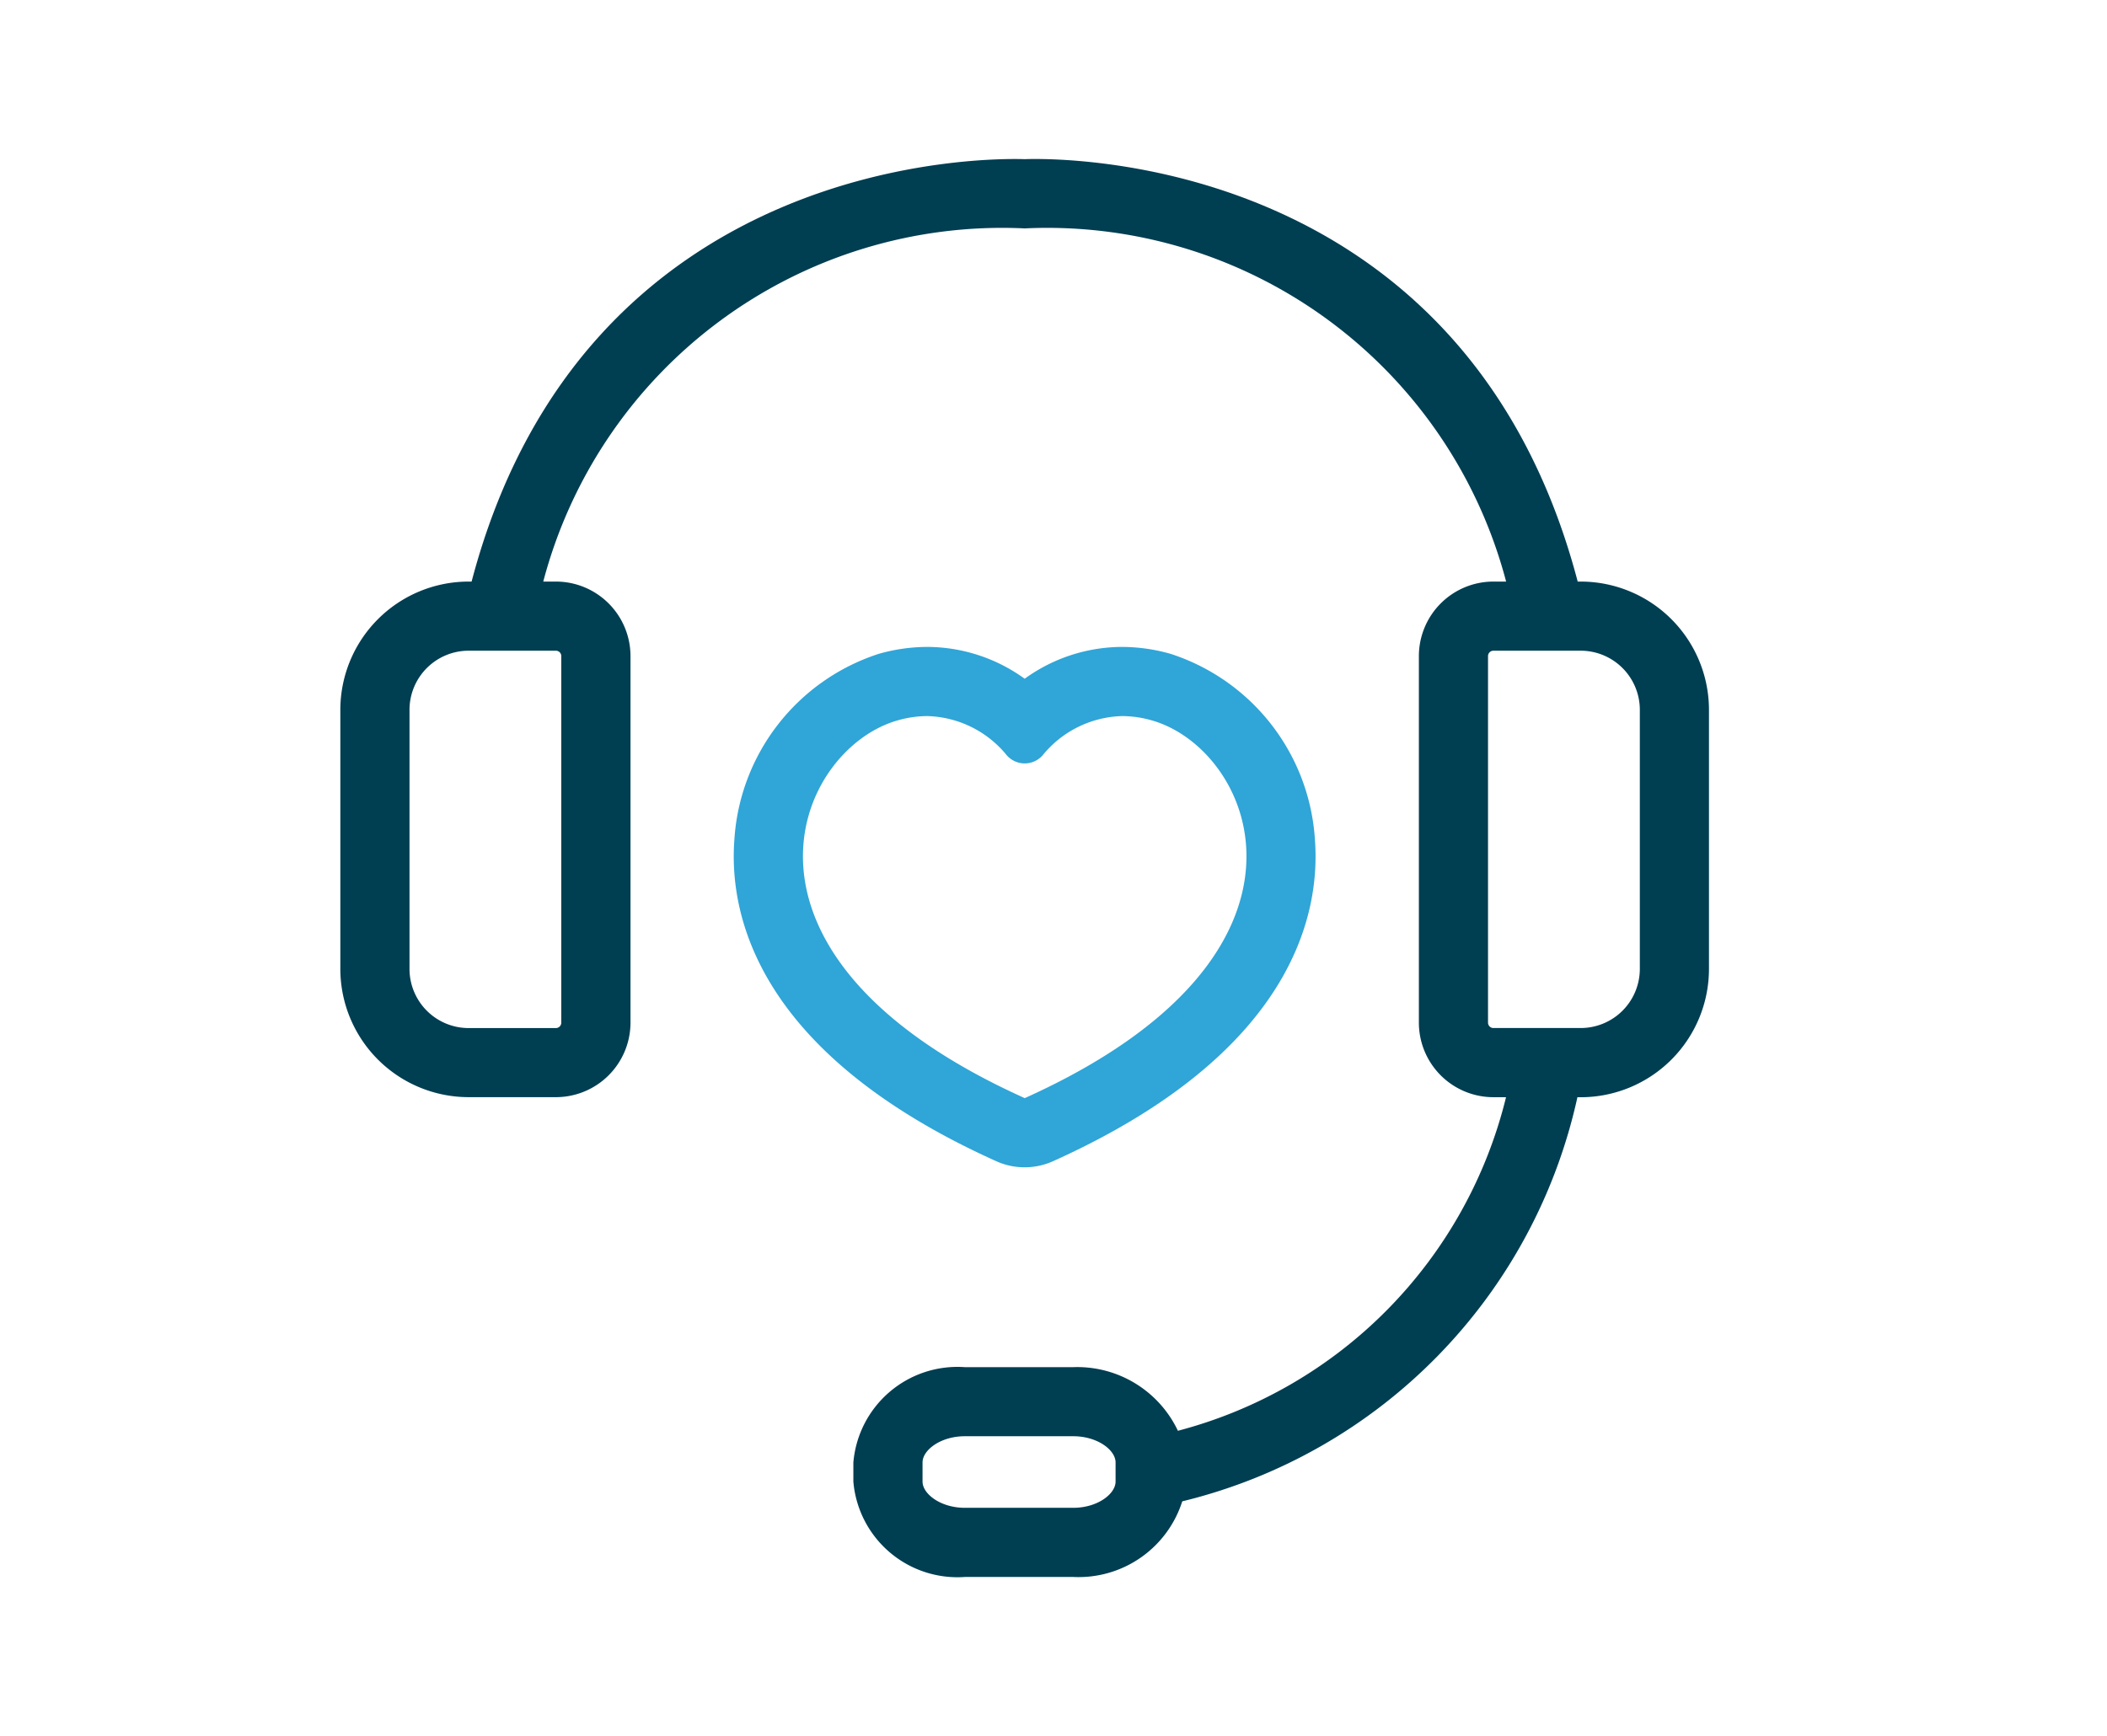 <svg xmlns="http://www.w3.org/2000/svg" id="Layer_1" data-name="Layer 1" viewBox="0 0 51.781 42.661"><defs><style>.cls-1{fill:#003e52;}.cls-2{fill:#30a5d7;}</style></defs><path class="cls-1" d="M28.948,35.166a2.738,2.738,0,0,0-2.571-1.564H23.711a2.567,2.567,0,0,0-2.739,2.343v.47a2.567,2.567,0,0,0,2.739,2.344h2.666a2.675,2.675,0,0,0,2.678-1.859,13.114,13.114,0,0,0,9.711-9.932h.082A3.154,3.154,0,0,0,41.999,23.815V17.445a3.154,3.154,0,0,0-3.151-3.151H38.773C36.001,3.757,26.026,3.882,25.182,3.912c-.844-.026-10.819-.157-13.592,10.382h-.074a3.155,3.155,0,0,0-3.152,3.151V23.815a3.155,3.155,0,0,0,3.152,3.151H13.662a1.834,1.834,0,0,0,1.833-1.832V16.125a1.834,1.834,0,0,0-1.833-1.831h-.311A11.664,11.664,0,0,1,25.128,5.611l.056.003.053-.003a11.664,11.664,0,0,1,11.777,8.683H36.702a1.833,1.833,0,0,0-1.832,1.831v9.01a1.833,1.833,0,0,0,1.832,1.832h.31A11.241,11.241,0,0,1,28.948,35.166Zm-1.532,1.248c0,.304-.444.645-1.039.645H23.711c-.594,0-1.039-.341-1.039-.645v-.47c0-.304.444-.644,1.039-.644h2.666c.595,0,1.039.34,1.039.644ZM13.794,16.125v9.01a.133.133,0,0,1-.132.133H11.516A1.454,1.454,0,0,1,10.064,23.815V17.445a1.454,1.454,0,0,1,1.452-1.452H13.662A.132.132,0,0,1,13.794,16.125Zm22.775,9.01V16.125a.133.133,0,0,1,.133-.132h2.146a1.454,1.454,0,0,1,1.452,1.452V23.815a1.454,1.454,0,0,1-1.452,1.452H36.702A.133.133,0,0,1,36.569,25.134Z"></path><path class="cls-2" d="M25.182,28.69a1.698,1.698,0,0,0,.698-.15c5.909-2.662,6.569-6.086,6.436-7.89A5.141,5.141,0,0,0,28.77,16.071a4.376,4.376,0,0,0-1.196-.171,4.101,4.101,0,0,0-2.392.782A4.103,4.103,0,0,0,22.79,15.9a4.38,4.38,0,0,0-1.196.171,5.141,5.141,0,0,0-3.547,4.579c-.132,1.804.528,5.228,6.436,7.89A1.698,1.698,0,0,0,25.182,28.69Zm-3.123-10.984a2.668,2.668,0,0,1,.732-.106,2.605,2.605,0,0,1,1.954.967.587.587,0,0,0,.876,0,2.605,2.605,0,0,1,1.954-.967,2.668,2.668,0,0,1,.732.106c2.522.716,4.699,5.76-3.123,9.284C17.359,23.466,19.537,18.423,22.059,17.706Z"></path></svg>